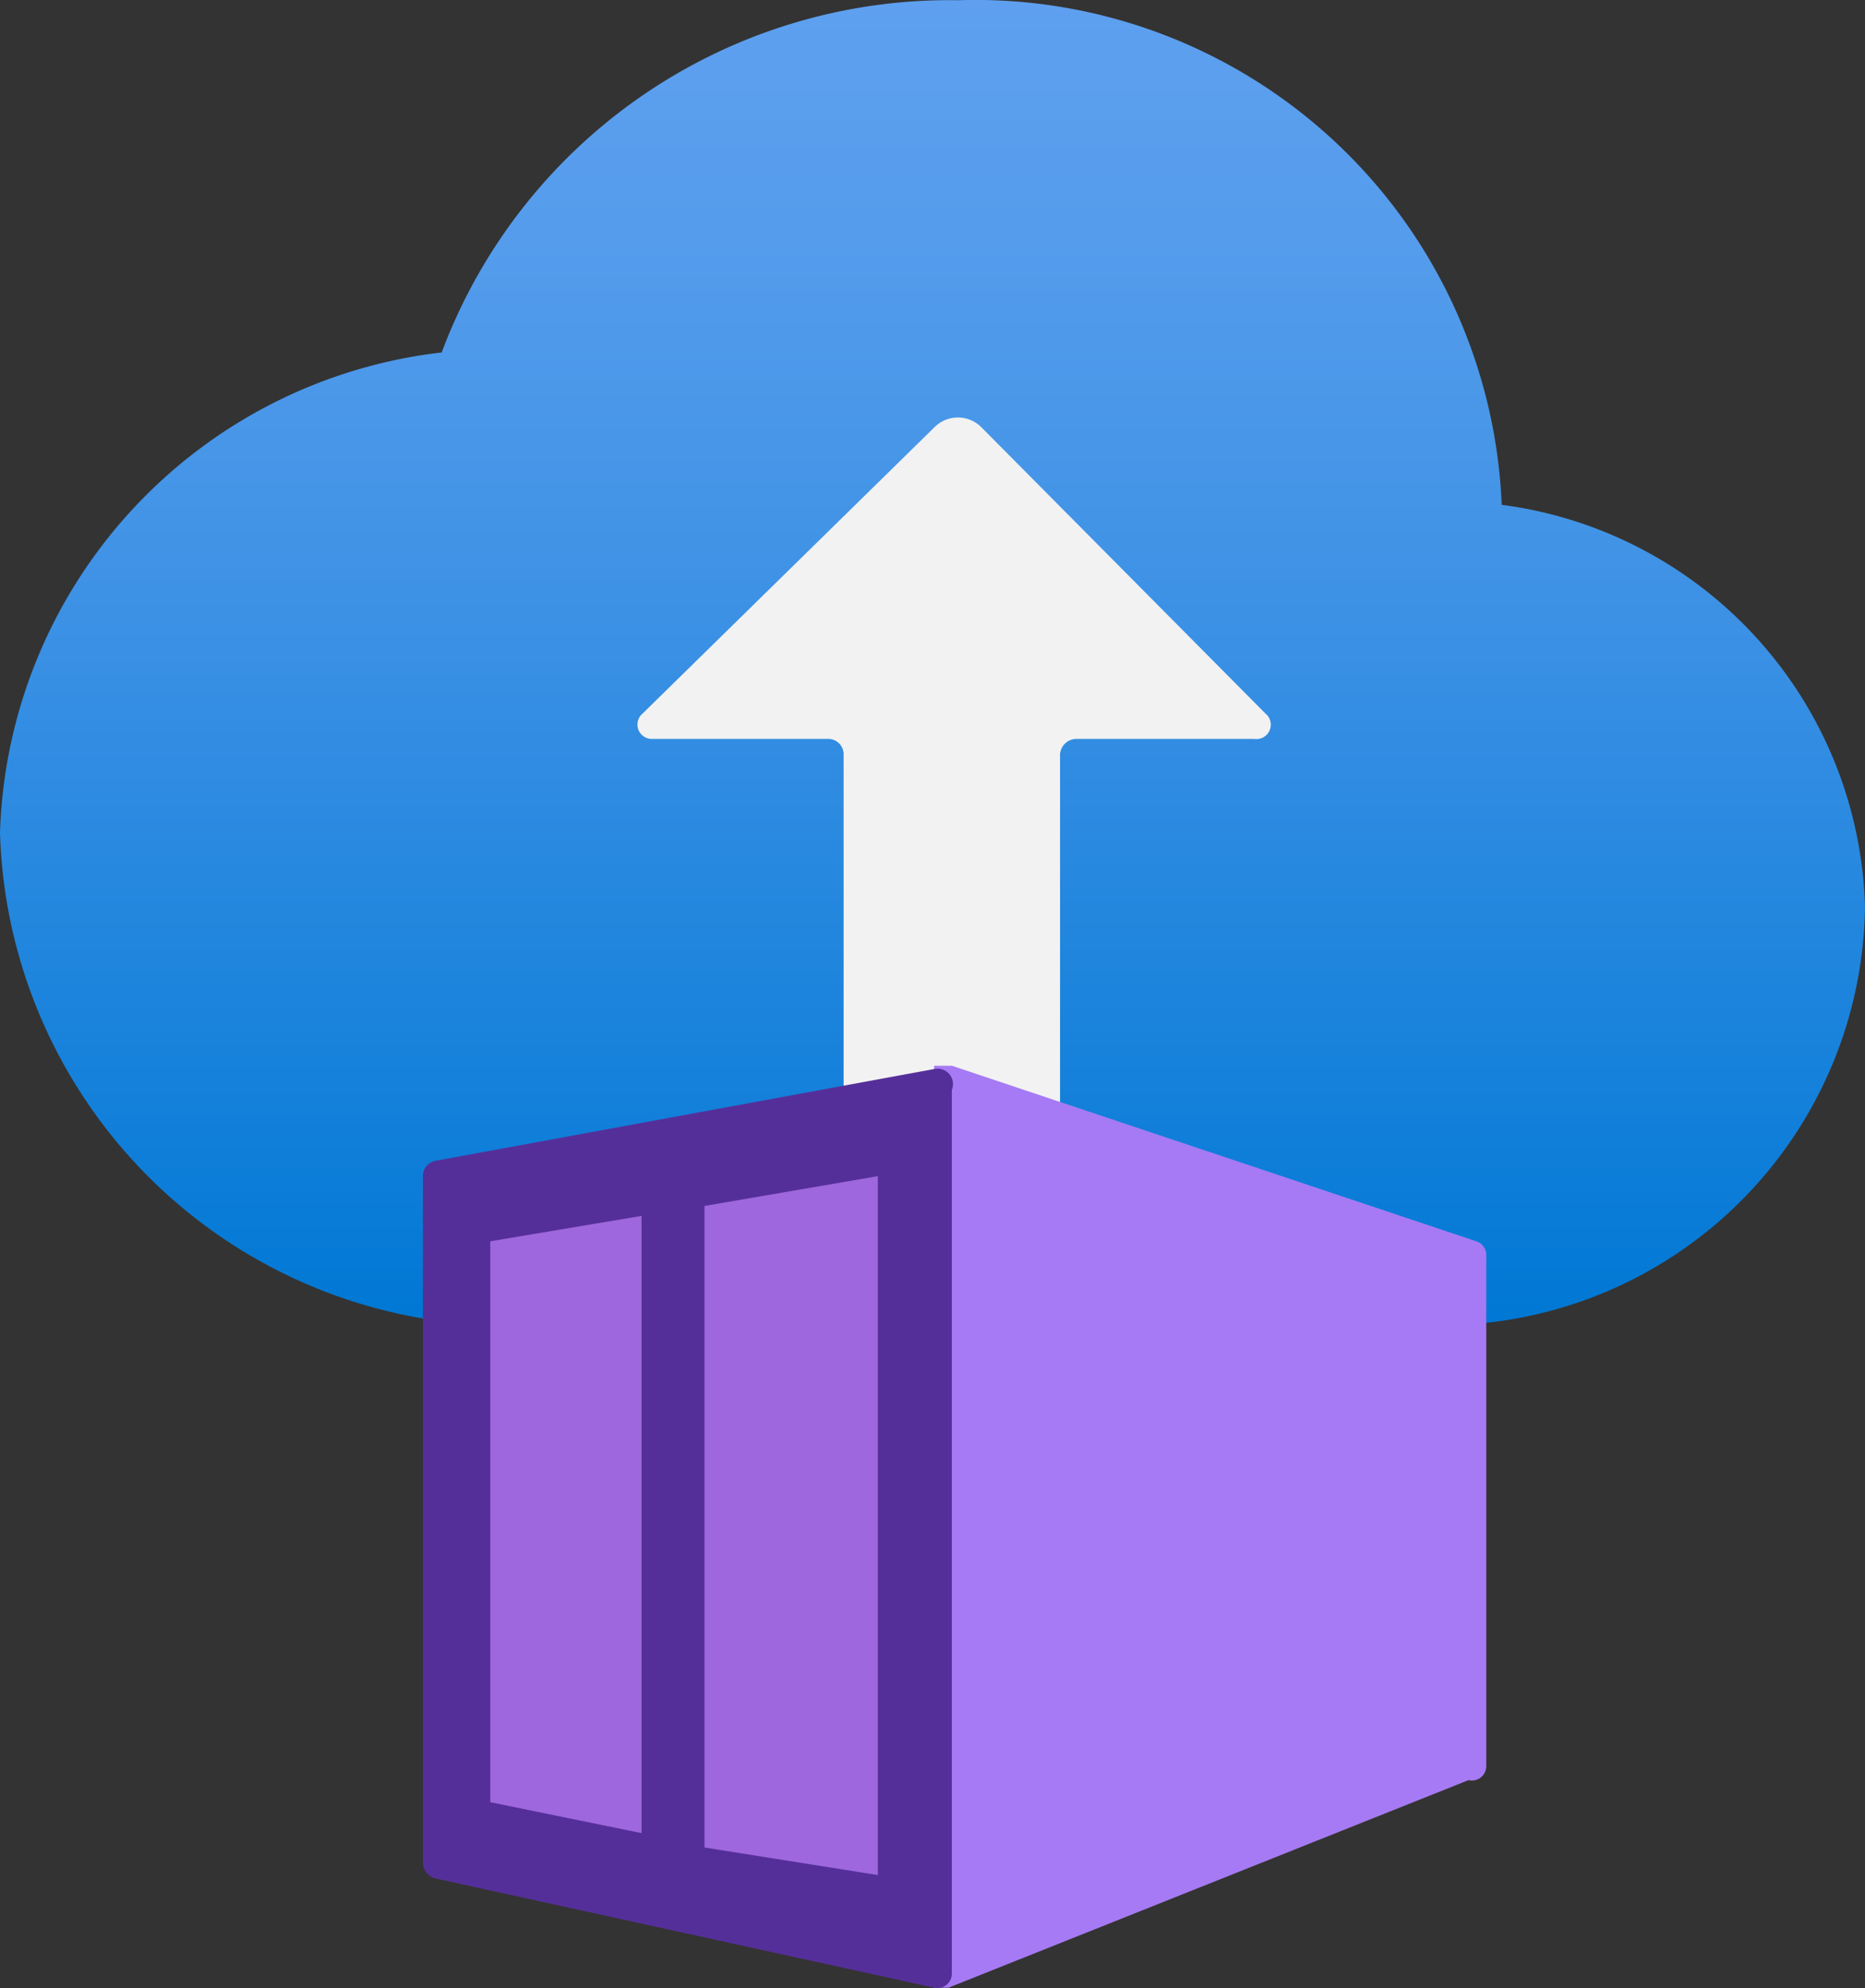 <?xml version="1.0" encoding="UTF-8" standalone="no"?>
<svg
   xmlns:dc="http://purl.org/dc/elements/1.1/"
   xmlns:cc="http://creativecommons.org/ns#"
   xmlns:rdf="http://www.w3.org/1999/02/22-rdf-syntax-ns#"
   xmlns:svg="http://www.w3.org/2000/svg"
   xmlns="http://www.w3.org/2000/svg"
   xmlns:sodipodi="http://sodipodi.sourceforge.net/DTD/sodipodi-0.dtd"
   xmlns:inkscape="http://www.inkscape.org/namespaces/inkscape"
   id="beb440f5-d017-4dda-989a-ddd425fce02e"
   width="16.89"
   height="18.006"
   viewBox="0 0 16.89 18.006"
   version="1.1"
   sodipodi:docname="Container_Instances.svg"
   inkscape:version="0.92.3 (2405546, 2018-03-11)">
  <rect x="0" y="0" width="16.89" height="18.006" fill="#333333" stroke="none"/>
  <sodipodi:namedview
     pagecolor="#ffffff"
     bordercolor="#666666"
     borderopacity="1"
     objecttolerance="10"
     gridtolerance="10"
     guidetolerance="10"
     inkscape:pageopacity="0"
     inkscape:pageshadow="2"
     inkscape:window-width="1920"
     inkscape:window-height="1017"
     id="namedview10604"
     showgrid="false"
     fit-margin-top="0"
     fit-margin-left="0"
     fit-margin-right="0"
     fit-margin-bottom="0"
     inkscape:zoom="48.111111"
     inkscape:cx="8.46"
     inkscape:cy="9.0035202"
     inkscape:window-x="-8"
     inkscape:window-y="-8"
     inkscape:window-maximized="1"
     inkscape:current-layer="beb440f5-d017-4dda-989a-ddd425fce02e" />
  <defs
     id="defs10585">
    <linearGradient
       id="f7543904-4a89-435e-96cd-11521c829faa"
       x1="9"
       y1="11.95"
       x2="9"
       gradientUnits="userSpaceOnUse">
      <stop
         offset="0"
         stop-color="#0078d4"
         id="stop10574" />
      <stop
         offset="0.16"
         stop-color="#1380da"
         id="stop10576" />
      <stop
         offset="0.53"
         stop-color="#3c91e5"
         id="stop10578" />
      <stop
         offset="0.82"
         stop-color="#559cec"
         id="stop10580" />
      <stop
         offset="1"
         stop-color="#5ea0ef"
         id="stop10582" />
    </linearGradient>
  </defs>
  <title
     id="title10587">Icon-containers-104</title>
  <path
     d="m 16.89,8.212 a 3.78,3.78 0 0 0 -3.29,-3.64 A 4.77,4.77 0 0 0 8.68,0.002 4.91,4.91 0 0 0 4,3.192 a 4.52,4.52 0 0 0 -4,4.35 4.6,4.6 0 0 0 4.78,4.46 h 0.42 7.68 0.21 a 3.84,3.84 0 0 0 3.8,-3.79 z"
     id="path10589"
     inkscape:connector-curvature="0"
     style="fill:url(#f7543904-4a89-435e-96cd-11521c829faa)" />
  <path
     d="m 5.82,6.462 2.64,-2.59 a 0.3,0.3 0 0 1 0.43,0 l 2.57,2.59 a 0.13,0.13 0 0 1 -0.1,0.23 H 9.74 a 0.15,0.15 0 0 0 -0.14,0.14 V 10.072 a 0.11,0.11 0 0 1 -0.11,0.11 H 7.75 a 0.11,0.11 0 0 1 -0.11,-0.11 V 6.832 a 0.14,0.14 0 0 0 -0.13,-0.14 h -1.6 a 0.13,0.13 0 0 1 -0.09,-0.23 z"
     id="path10591"
     inkscape:connector-curvature="0"
     style="fill:#f2f2f2" />
  <path
     d="m 13.46,11.372 a 0.13,0.13 0 0 0 -0.09,-0.13 L 8.62,9.652 H 8.46 V 18.002 h 0.13 l 4.71,-1.88 a 0.13,0.13 0 0 0 0.16,-0.12 z"
     id="path10593"
     inkscape:connector-curvature="0"
     style="fill:#a67af4" />
  <path
     d="M 8.46,9.682 3.95,10.512 a 0.14,0.14 0 0 0 -0.12,0.13 v 6.23 a 0.15,0.15 0 0 0 0.11,0.14 l 4.52,0.99 a 0.13,0.13 0 0 0 0.16,-0.13 V 9.872 a 0.14,0.14 0 0 0 -0.16,-0.19 z"
     id="path10595"
     inkscape:connector-curvature="0"
     style="fill:#552f99" />
  <polygon
     points="8.49,16.98 8.49,10.65 6.92,10.92 6.92,16.73 "
     id="polygon10597"
     style="opacity:0.75;fill:#b77af4"
     transform="translate(-0.54,0.002)" />
  <polygon
     points="6.35,16.6 6.35,11.01 4.98,11.24 4.98,16.32 "
     id="polygon10599"
     style="opacity:0.75;fill:#b77af4"
     transform="translate(-0.54,0.002)" />
</svg>

